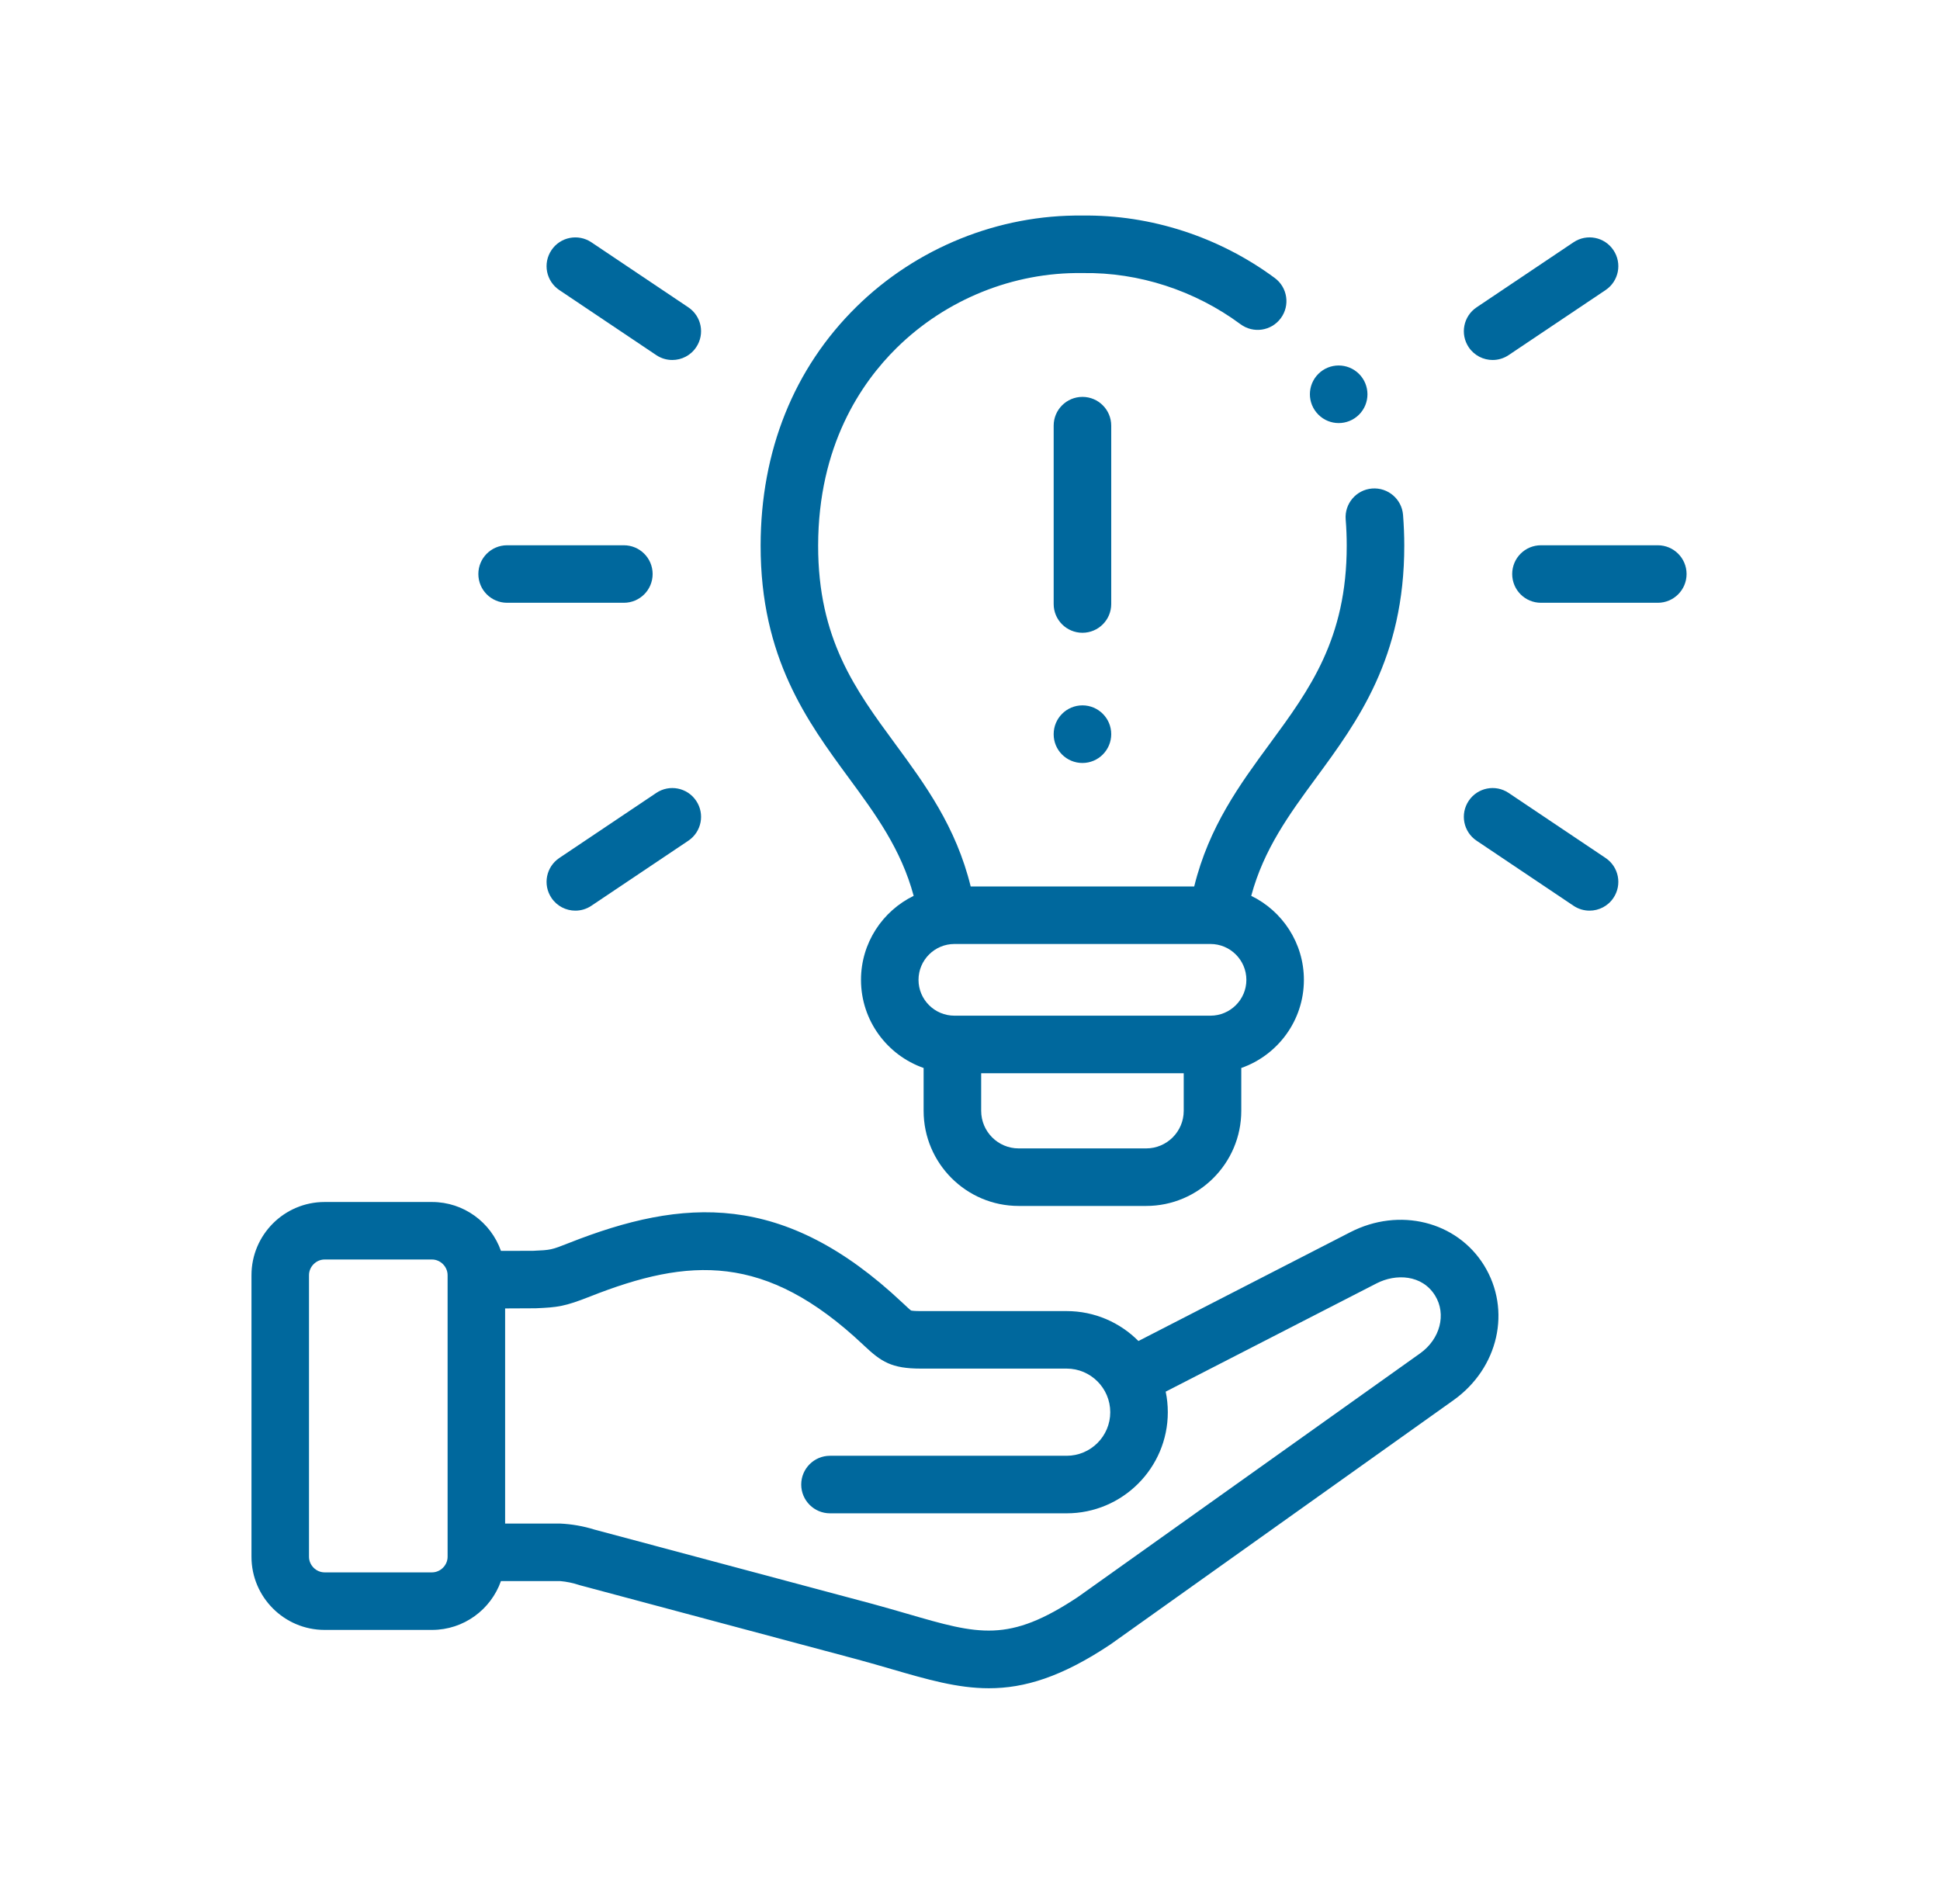 <svg width="54" height="53" viewBox="0 0 54 53" fill="none" xmlns="http://www.w3.org/2000/svg">
<path d="M37.583 34.305L31.688 37.333C31.177 36.819 30.47 36.5 29.69 36.5H25.627C25.446 36.5 25.38 36.489 25.36 36.484C25.323 36.459 25.232 36.372 25.157 36.302L25.118 36.266C21.811 33.152 19.017 33.349 15.839 34.603C15.342 34.8 15.332 34.8 14.839 34.822L13.944 34.824C13.665 34.032 12.91 33.463 12.025 33.463H9.035C7.913 33.463 7 34.377 7 35.5V43.34C7 44.462 7.913 45.376 9.035 45.376H12.025C12.91 45.376 13.665 44.807 13.944 44.016H15.588C15.774 44.032 15.956 44.07 16.133 44.13L23.863 46.197C24.201 46.288 24.512 46.379 24.812 46.466C25.811 46.756 26.65 47 27.525 47C28.514 47 29.548 46.689 30.908 45.781C30.915 45.777 30.922 45.772 30.928 45.767L40.459 38.98C41.712 38.086 42.077 36.473 41.309 35.227C40.548 33.998 38.947 33.602 37.583 34.305ZM12.459 43.34C12.459 43.575 12.26 43.774 12.025 43.774H9.035C8.8 43.774 8.601 43.575 8.601 43.34V35.5C8.601 35.264 8.8 35.064 9.035 35.064H12.025C12.26 35.064 12.459 35.264 12.459 35.5V43.34ZM39.53 37.676L30.009 44.456C28.072 45.745 27.247 45.506 25.259 44.928C24.952 44.839 24.634 44.747 24.279 44.65L16.547 42.583C16.236 42.486 15.916 42.43 15.588 42.415H14.06V36.426L14.912 36.422C15.522 36.395 15.711 36.376 16.427 36.093C19.181 35.006 21.307 34.877 24.021 37.432L24.059 37.468C24.527 37.908 24.816 38.101 25.627 38.101H29.69C30.36 38.101 30.904 38.646 30.904 39.316C30.904 39.984 30.36 40.528 29.69 40.528H23.103C22.661 40.528 22.302 40.887 22.302 41.329C22.302 41.771 22.661 42.13 23.103 42.13H29.69C31.243 42.13 32.506 40.867 32.506 39.316C32.506 39.12 32.486 38.928 32.447 38.743L38.316 35.729C38.851 35.453 39.583 35.481 39.946 36.068C40.266 36.587 40.087 37.279 39.53 37.676V37.676Z" fill="#00689D"/>
<path d="M25.432 24.94C24.565 25.362 23.966 26.252 23.966 27.279C23.966 28.412 24.695 29.377 25.709 29.732V30.924C25.709 32.385 26.896 33.573 28.355 33.573H31.903C33.363 33.573 34.551 32.385 34.551 30.924V29.732C35.565 29.377 36.294 28.412 36.294 27.279C36.294 26.252 35.695 25.362 34.828 24.94C35.179 23.637 35.89 22.667 36.637 21.65C37.787 20.085 39.091 18.311 39.088 15.186C39.088 14.907 39.076 14.621 39.054 14.335C39.019 13.894 38.634 13.566 38.192 13.6C37.751 13.635 37.422 14.021 37.457 14.462C37.477 14.706 37.486 14.949 37.486 15.187C37.489 17.786 36.448 19.202 35.347 20.701C34.511 21.839 33.651 23.012 33.241 24.678H27.019C26.609 23.012 25.749 21.839 24.913 20.702C23.811 19.203 22.77 17.786 22.773 15.187C22.777 12.415 23.964 10.664 24.96 9.684C26.331 8.334 28.209 7.575 30.119 7.602C30.126 7.602 30.134 7.602 30.142 7.602C31.697 7.578 33.258 8.085 34.531 9.027C34.887 9.29 35.388 9.215 35.651 8.859C35.914 8.504 35.839 8.002 35.483 7.739C33.932 6.593 32.032 5.976 30.13 6.001C27.8 5.972 25.508 6.897 23.837 8.543C22.097 10.256 21.175 12.553 21.172 15.185C21.168 18.311 22.472 20.085 23.622 21.651C24.37 22.668 25.081 23.637 25.432 24.94V24.94ZM32.949 30.925C32.949 31.502 32.48 31.971 31.903 31.971H28.355C27.779 31.971 27.311 31.502 27.311 30.925V29.878H32.949V30.925ZM26.567 26.28H33.693C34.244 26.28 34.693 26.728 34.693 27.279C34.693 27.829 34.244 28.276 33.693 28.276H26.567C26.016 28.276 25.567 27.829 25.567 27.279C25.567 26.728 26.016 26.28 26.567 26.28Z" fill="#00689D"/>
<path d="M30.931 11.85C30.931 11.407 30.572 11.049 30.13 11.049C29.688 11.049 29.329 11.407 29.329 11.85V16.816C29.329 17.258 29.688 17.616 30.13 17.616C30.572 17.616 30.931 17.258 30.931 16.816V11.85Z" fill="#00689D"/>
<path d="M30.13 19.637C29.688 19.637 29.329 19.996 29.329 20.438V20.443C29.329 20.885 29.688 21.241 30.13 21.241C30.572 21.241 30.931 20.881 30.931 20.438C30.931 19.996 30.572 19.637 30.13 19.637Z" fill="#00689D"/>
<path d="M46.145 15.18H42.892C42.45 15.18 42.092 15.538 42.092 15.98C42.092 16.423 42.45 16.781 42.892 16.781H46.145C46.587 16.781 46.946 16.423 46.946 15.98C46.946 15.538 46.587 15.18 46.145 15.18V15.18Z" fill="#00689D"/>
<path d="M41.548 10.022C41.701 10.022 41.856 9.978 41.993 9.886L44.692 8.075C45.059 7.828 45.157 7.331 44.91 6.964C44.664 6.596 44.167 6.498 43.799 6.745L41.101 8.556C40.733 8.803 40.636 9.3 40.882 9.667C41.037 9.898 41.29 10.022 41.548 10.022V10.022Z" fill="#00689D"/>
<path d="M44.692 23.886L41.993 22.075C41.626 21.828 41.128 21.926 40.882 22.294C40.636 22.661 40.733 23.158 41.101 23.405L43.799 25.216C43.936 25.308 44.091 25.352 44.245 25.352C44.503 25.352 44.756 25.228 44.91 24.997C45.157 24.63 45.059 24.133 44.692 23.886Z" fill="#00689D"/>
<path d="M14.115 16.781H17.365C17.808 16.781 18.166 16.423 18.166 15.98C18.166 15.538 17.808 15.18 17.365 15.18H14.115C13.673 15.18 13.315 15.538 13.315 15.98C13.315 16.423 13.673 16.781 14.115 16.781V16.781Z" fill="#00689D"/>
<path d="M15.568 8.075L18.267 9.886C18.404 9.978 18.559 10.022 18.713 10.022C18.971 10.022 19.224 9.898 19.378 9.667C19.625 9.3 19.527 8.803 19.16 8.556L16.461 6.745C16.094 6.499 15.596 6.596 15.35 6.964C15.103 7.331 15.201 7.828 15.568 8.075V8.075Z" fill="#00689D"/>
<path d="M18.267 22.075L15.568 23.886C15.201 24.133 15.103 24.63 15.35 24.997C15.504 25.228 15.758 25.352 16.015 25.352C16.169 25.352 16.324 25.308 16.461 25.216L19.16 23.405C19.527 23.158 19.625 22.661 19.378 22.294C19.132 21.926 18.634 21.828 18.267 22.075Z" fill="#00689D"/>
<path d="M36.698 11.544C36.854 11.7 37.058 11.778 37.262 11.778C37.467 11.778 37.672 11.7 37.829 11.543C38.142 11.23 38.141 10.722 37.828 10.409C37.515 10.097 37.008 10.097 36.696 10.409C36.383 10.722 36.383 11.229 36.696 11.542L36.698 11.544Z" fill="#00689D"/>
</svg>
